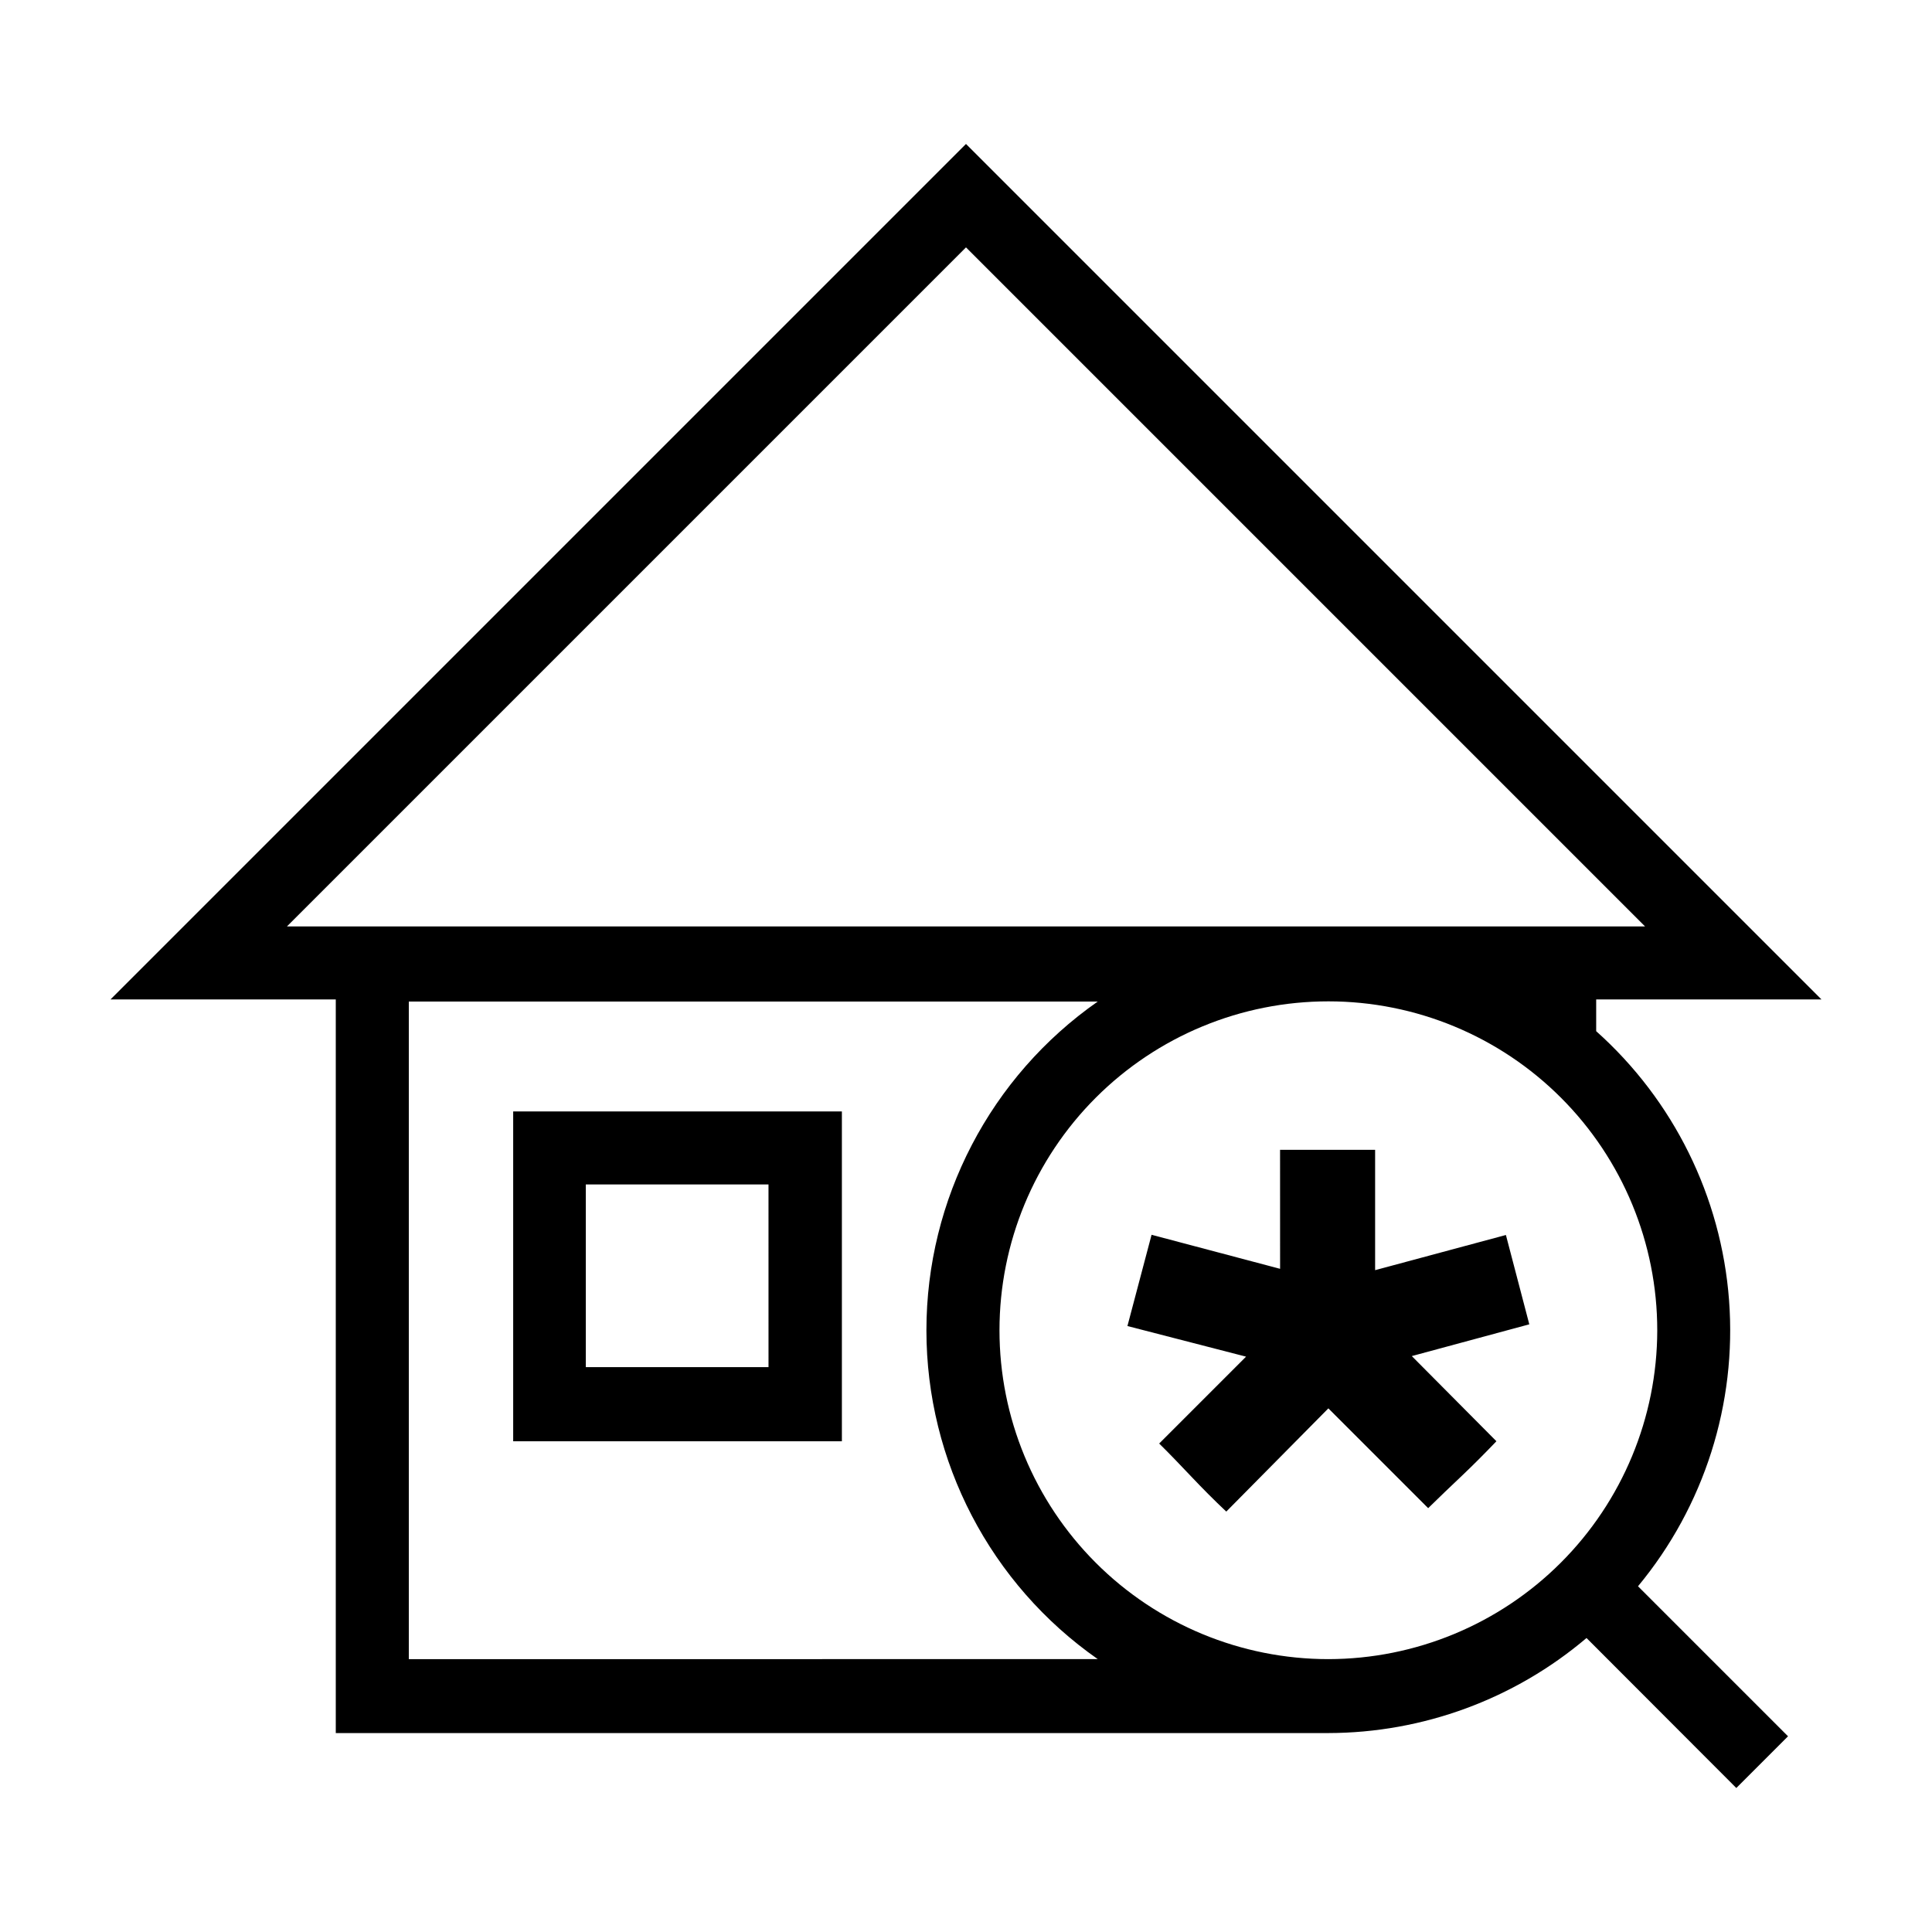 <?xml version="1.0" encoding="UTF-8"?>
<!-- Uploaded to: ICON Repo, www.svgrepo.com, Generator: ICON Repo Mixer Tools -->
<svg fill="#000000" width="800px" height="800px" version="1.1" viewBox="144 144 512 512" xmlns="http://www.w3.org/2000/svg">
 <path d="m549.28 494.96-31.137 8.414 22.422 22.57c-3.125 3.273-6.195 6.348-9.168 9.168-2.973 2.82-5.996 5.691-8.918 8.566l-26.449-26.449-27.055 27.355c-3.324-3.125-6.348-6.195-9.168-9.168-2.82-2.973-5.691-5.996-8.613-8.867l23.023-23.023-31.438-8.113 6.398-24.184 34.059 9.02-0.008-31.535h25.191v31.891l34.66-9.32zm28.816 69.426 39.75 39.75-13.703 13.703-39.699-39.75c-19.113 16.215-43.352 25.141-68.418 25.191h-263.04v-194.42h-59.699l226.71-226.71 226.71 226.71h-59.703v8.414-0.004c20.523 18.324 33.148 43.887 35.215 71.324 2.066 27.434-6.582 54.602-24.133 75.789zm1.863-174.87-179.96-179.96-179.96 179.96zm-145.04 194.17c-28.457-19.887-45.41-52.418-45.41-87.133 0-34.719 16.953-67.246 45.41-87.137h-182.58v174.27zm148.27-87.109c0.012-23.117-9.16-45.297-25.5-61.652s-38.508-25.547-61.625-25.555c-23.121-0.012-45.293 9.164-61.648 25.508-16.352 16.344-25.539 38.516-25.543 61.633-0.008 23.117 9.176 45.293 25.52 61.641 16.348 16.352 38.52 25.535 61.637 25.535 23.102-0.027 45.246-9.211 61.586-25.539 16.336-16.328 25.535-38.469 25.574-61.57zm-303.19-58.039h87.109v87.41h-87.109zm19.246 67.762h48.418l-0.004-48.414h-48.414z"/>
</svg>